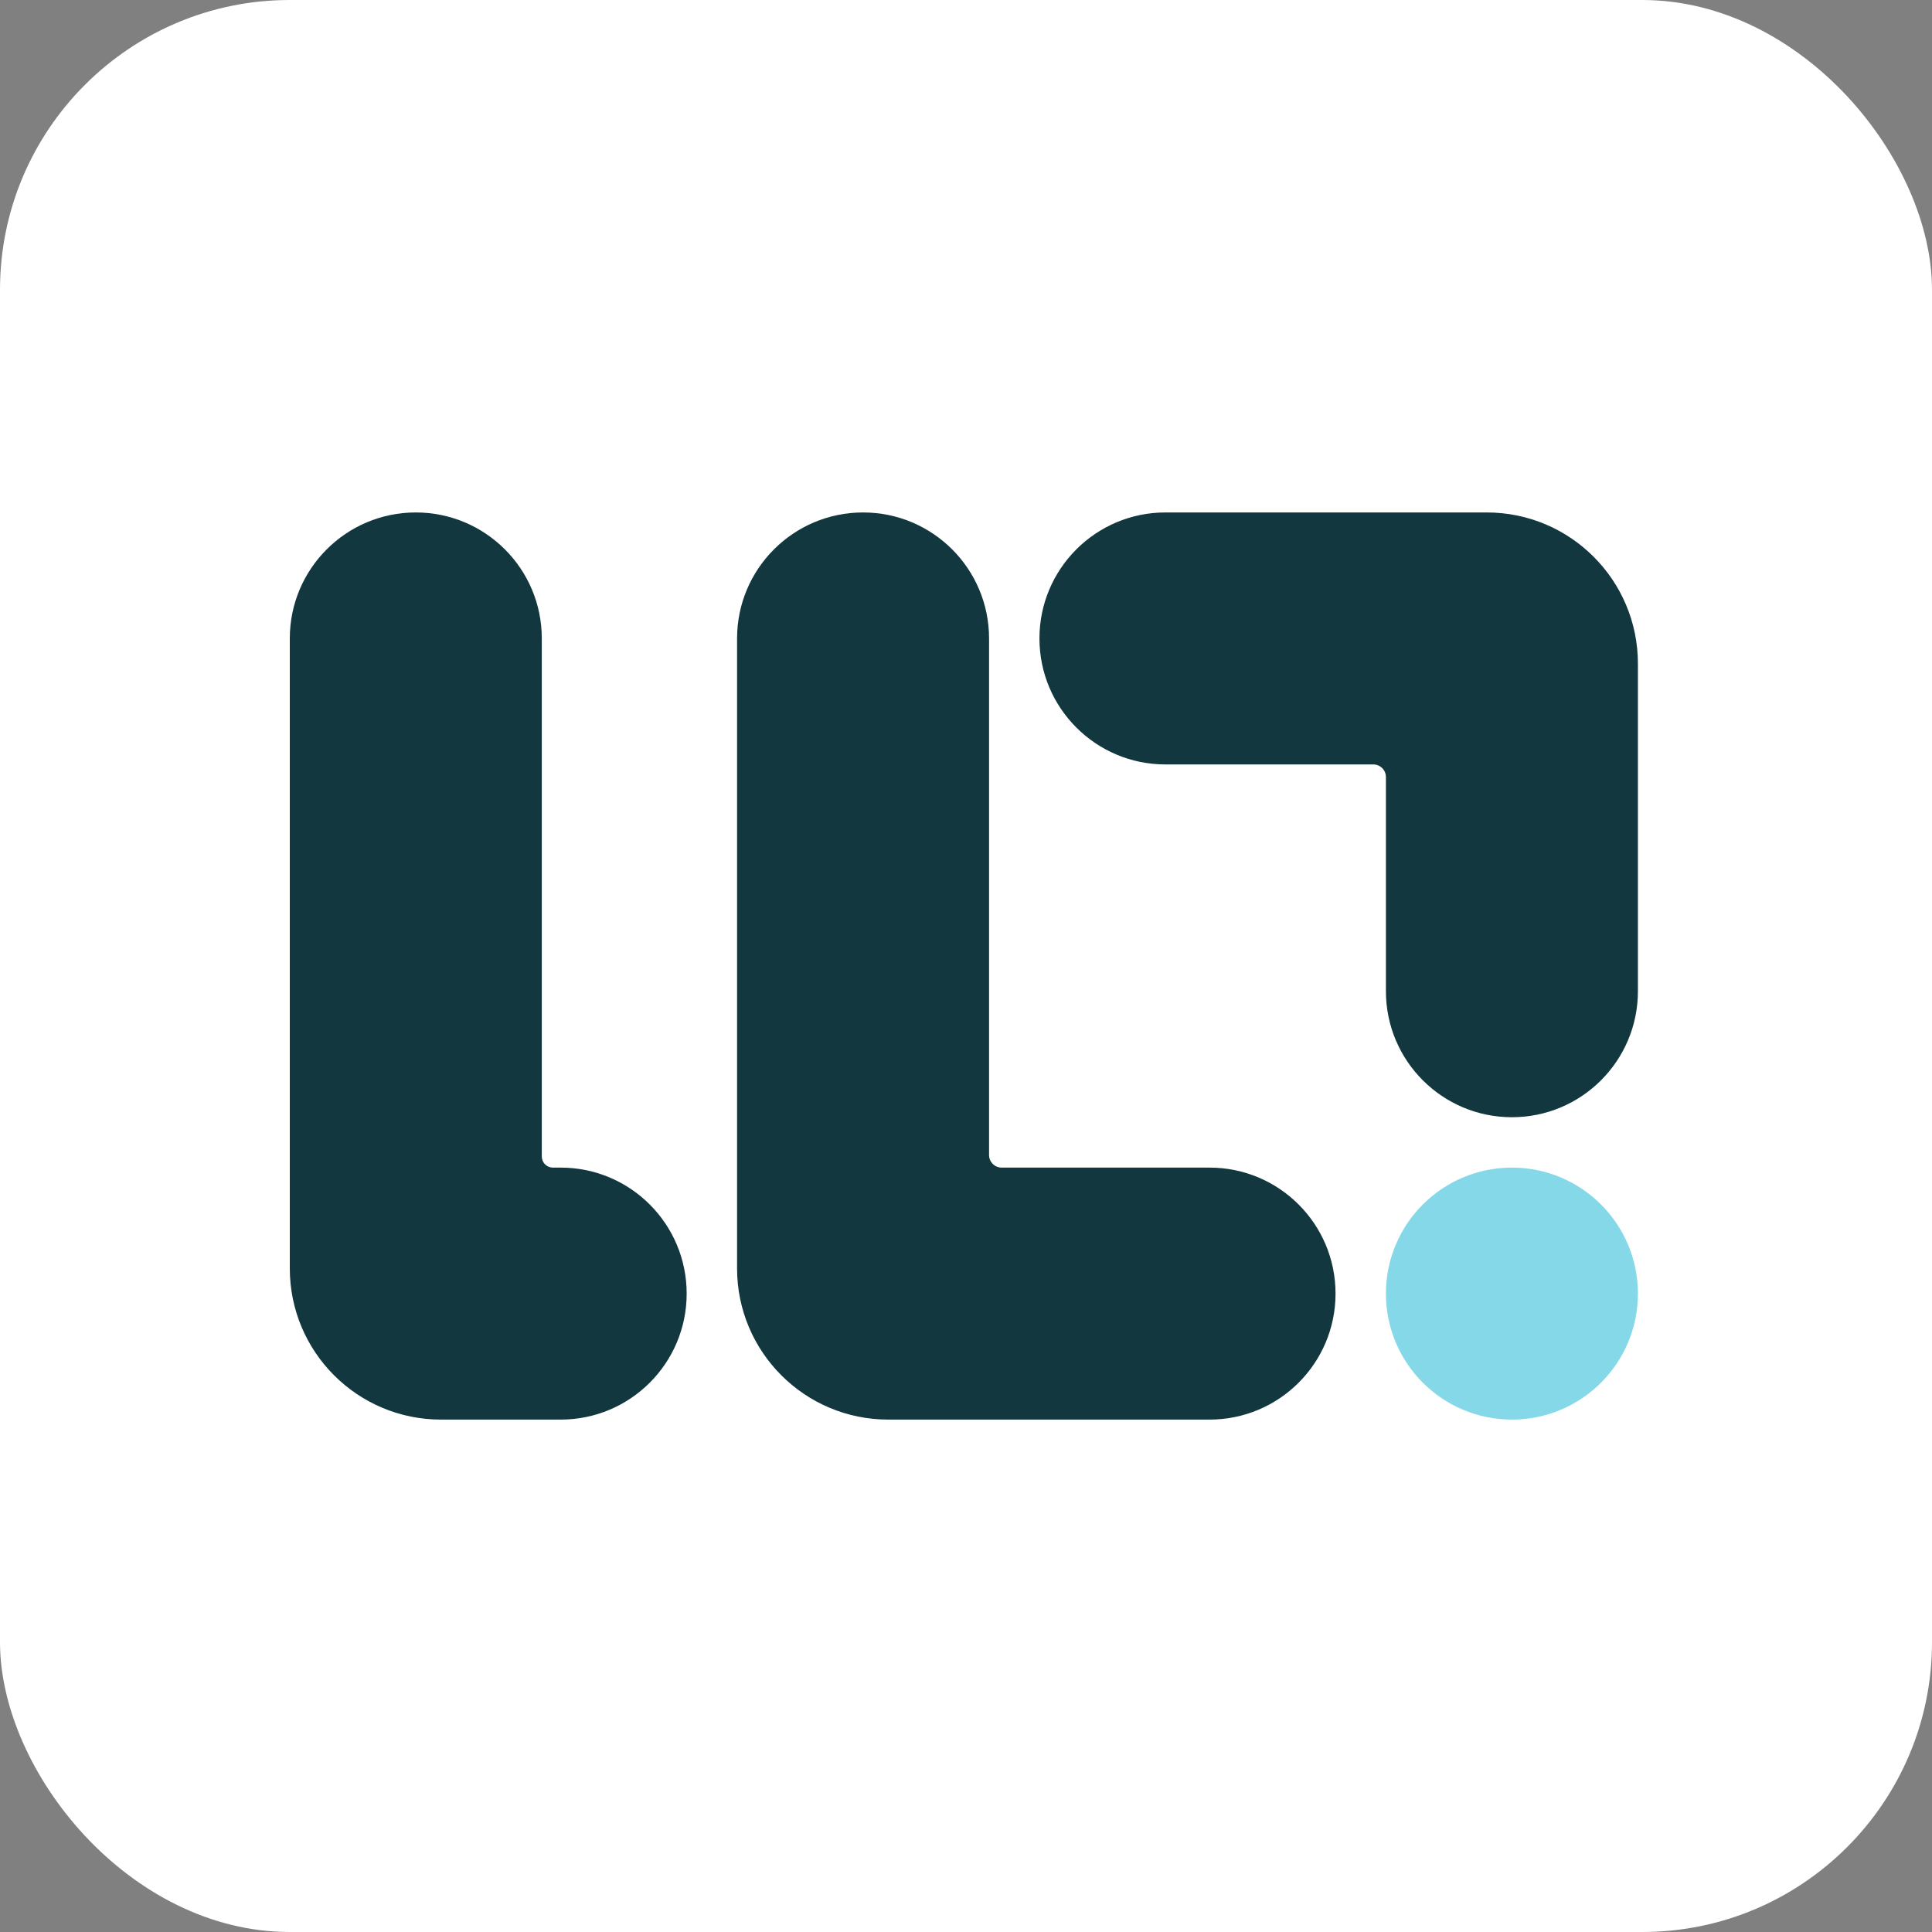 <svg xmlns="http://www.w3.org/2000/svg" version="1.1" xmlns:xlink="http://www.w3.org/1999/xlink" xmlns:svgjs="http://svgjs.dev/svgjs" width="1000" height="1000"><rect width="100%" height="100%" fill="#808080" stroke="none"/><g clip-path="url(#SvgjsClipPath1090)"><rect width="1000" height="1000" fill="#ffffff"></rect><g transform="matrix(8.537,0,0,8.537,150,260.976)"><svg xmlns="http://www.w3.org/2000/svg" version="1.1" xmlns:xlink="http://www.w3.org/1999/xlink" xmlns:svgjs="http://svgjs.dev/svgjs" width="82" height="56"><svg width="82" height="56" viewBox="0 0 82 56" fill="none" xmlns="http://www.w3.org/2000/svg">
<path d="M15.278 8.139C15.278 3.92 11.858 0.5 7.639 0.5C3.42 0.5 -5.9798e-07 3.92 -1.33563e-06 8.139L-8.01375e-06 46.333C-8.89893e-06 51.396 4.104 55.5 9.167 55.5L16.424 55.5C20.642 55.5 24.062 52.08 24.062 47.861C24.062 43.642 20.642 40.222 16.424 40.222L15.954 40.222C15.58 40.222 15.278 39.92 15.278 39.547L15.278 8.139Z" fill="#12373E"></path>
<path d="M42.396 8.139C42.396 3.92 38.976 0.5 34.757 0.5C30.538 0.5 27.118 3.92 27.118 8.139L27.118 46.333C27.118 51.396 31.222 55.5 36.285 55.5L55.764 55.5C59.983 55.5 63.403 52.08 63.403 47.861C63.403 43.642 59.983 40.222 55.764 40.222L43.16 40.222C42.738 40.222 42.396 39.88 42.396 39.458L42.396 8.139Z" fill="#12373E"></path>
<path d="M53.09 0.5C48.871 0.5 45.451 3.92 45.451 8.139C45.451 12.358 48.871 15.778 53.09 15.778L65.694 15.778C66.116 15.778 66.458 16.12 66.458 16.542L66.458 29.528C66.458 33.747 69.878 37.167 74.097 37.167C78.316 37.167 81.736 33.747 81.736 29.528L81.736 9.667C81.736 4.604 77.632 0.5 72.569 0.5L53.09 0.5Z" fill="#12373E"></path>
<path d="M81.736 47.861C81.736 52.08 78.316 55.5 74.097 55.5C69.878 55.5 66.458 52.08 66.458 47.861C66.458 43.642 69.878 40.222 74.097 40.222C78.316 40.222 81.736 43.642 81.736 47.861Z" fill="#85D8E7"></path>
</svg></svg></g></g><defs><clipPath id="SvgjsClipPath1090"><rect width="1000" height="1000" x="0" y="0" rx="150" ry="150"></rect></clipPath></defs></svg>